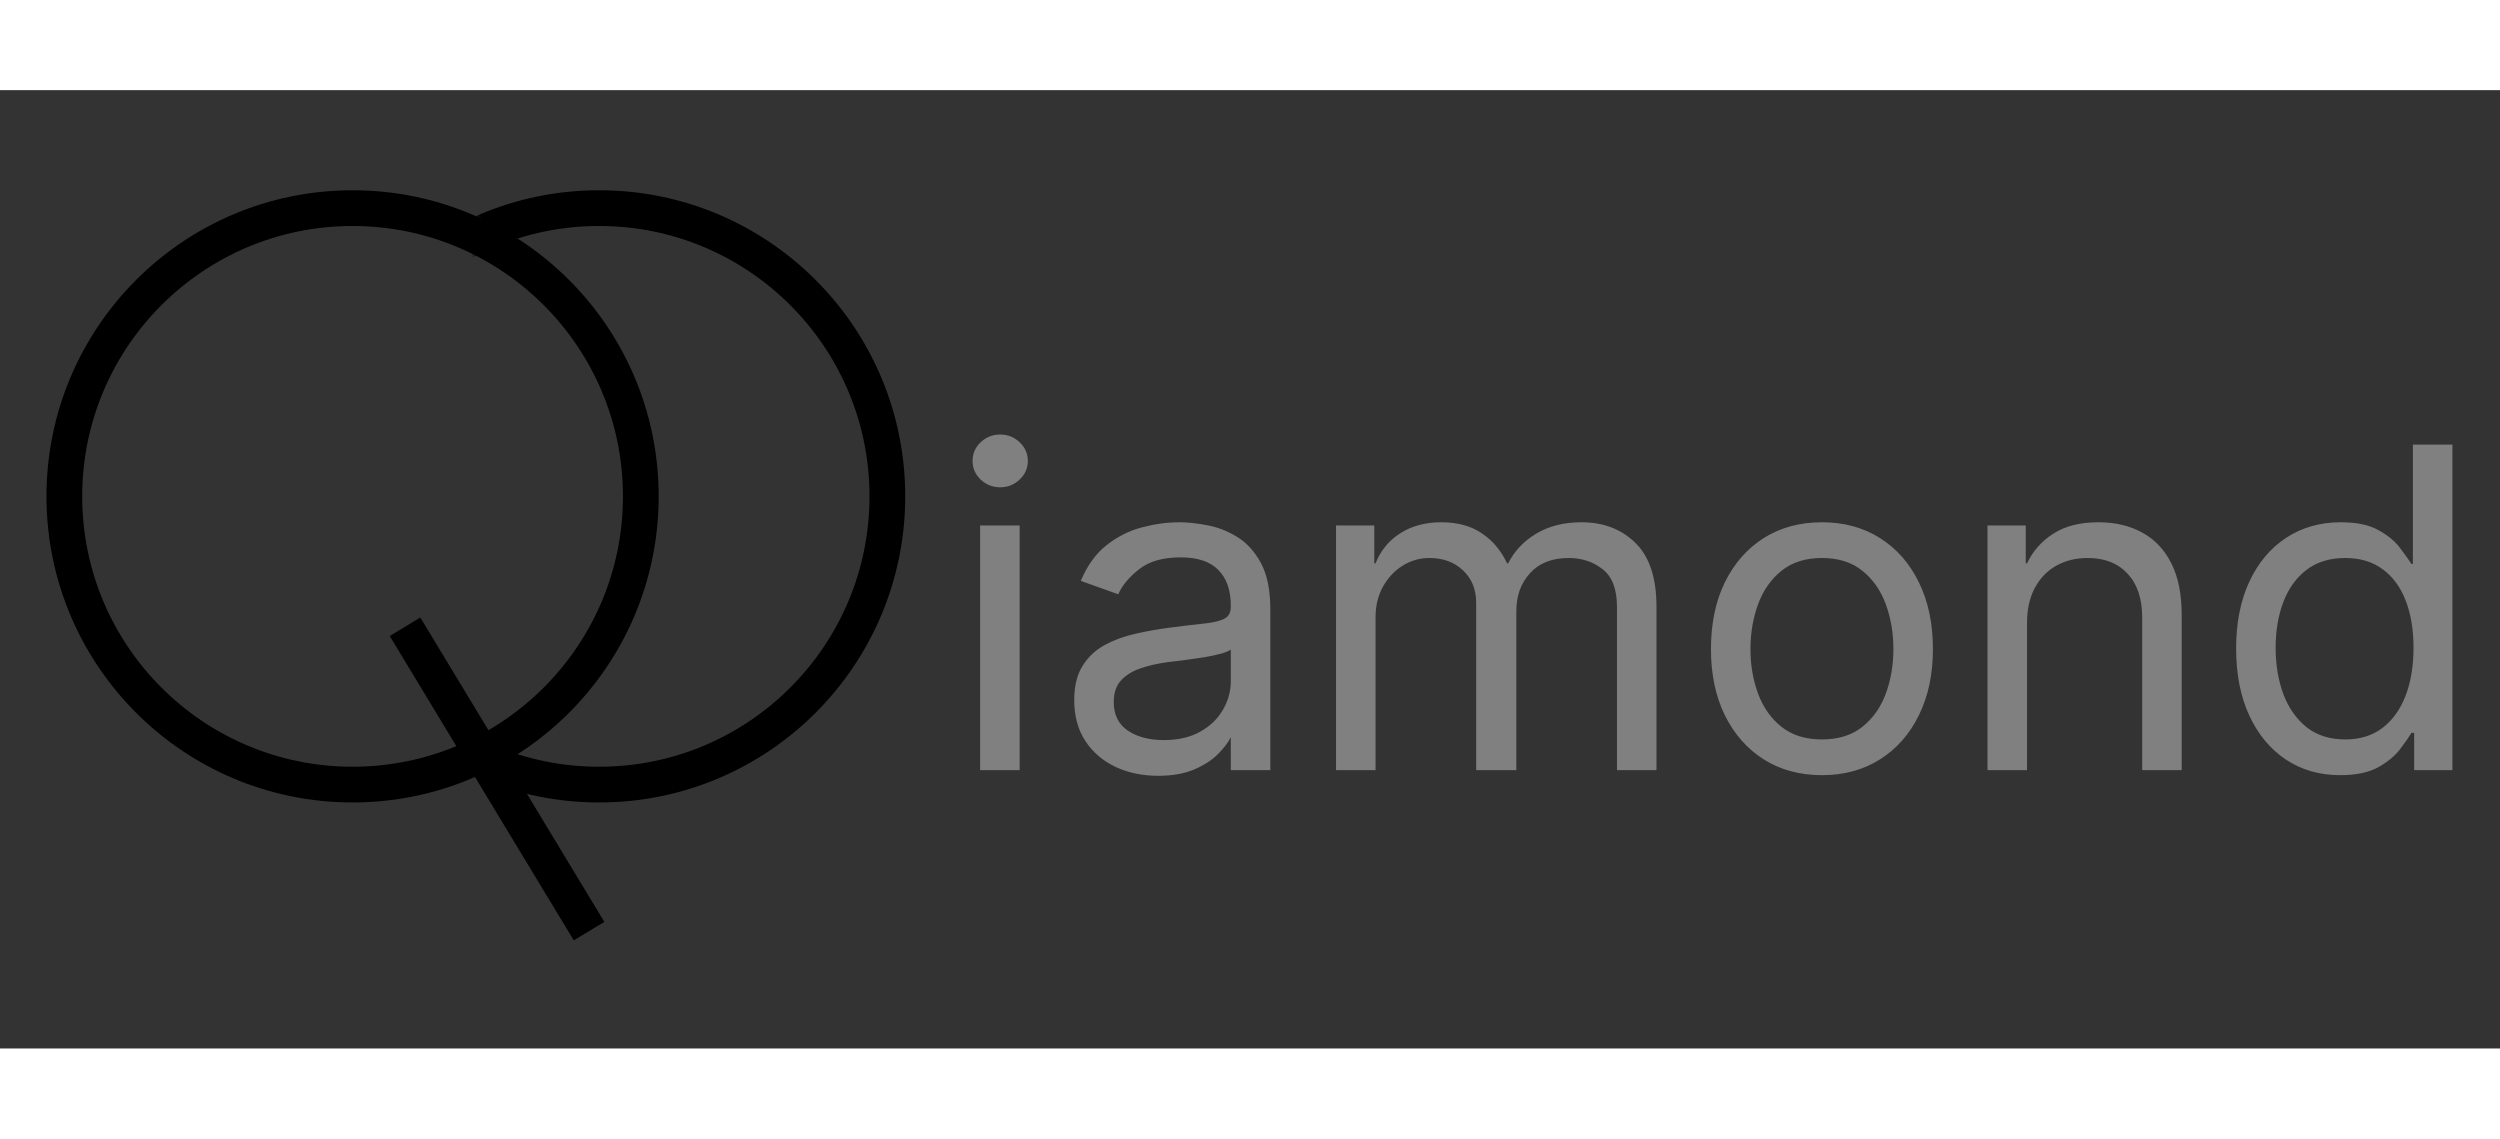 <svg width="404" height="184" viewBox="120 215 480 184" fill="none" xmlns="http://www.w3.org/2000/svg">
<rect x="120" y="215" width="480" height="184" fill="#333333" stroke="none"/>
<mask id="mask0_1_2085" style="mask-type:luminance" maskUnits="userSpaceOnUse" x="211" y="219" width="89" height="151">
<path d="M299.972 219.911H211.285V369.495H299.972V219.911Z" fill="white"/>
</mask>
<g mask="url(#mask0_1_2085)">
<path d="M235.033 348.336C265.597 348.336 290.374 323.559 290.374 292.995C290.374 262.43 265.597 237.653 235.033 237.653C204.468 237.653 179.691 262.43 179.691 292.995C179.691 323.559 204.468 348.336 235.033 348.336Z" stroke="black" stroke-width="6.86" stroke-miterlimit="5"/>
</g>
<path d="M187.694 348.336C218.258 348.336 243.036 323.559 243.036 292.995C243.036 262.43 218.258 237.653 187.694 237.653C157.13 237.653 132.353 262.43 132.353 292.995C132.353 323.559 157.13 348.336 187.694 348.336Z" stroke="black" stroke-width="6.86" stroke-miterlimit="5"/>
<path d="M197.764 318.03L233.1 376.467L197.764 318.03Z" fill="white"/>
<path d="M197.764 318.03L233.1 376.467" stroke="black" stroke-width="6.86" stroke-miterlimit="5"/>
<path d="M308.403 345.338V298.793H315.554V345.338H308.403ZM312.039 291.035C310.645 291.035 309.443 290.561 308.433 289.611C307.443 288.662 306.948 287.52 306.948 286.187C306.948 284.853 307.443 283.712 308.433 282.763C309.443 281.813 310.645 281.338 312.039 281.338C313.433 281.338 314.625 281.813 315.615 282.763C316.625 283.712 317.13 284.853 317.13 286.187C317.13 287.52 316.625 288.662 315.615 289.611C314.625 290.561 313.433 291.035 312.039 291.035ZM342.35 346.429C339.4 346.429 336.723 345.874 334.319 344.763C331.915 343.631 330.006 342.005 328.592 339.884C327.178 337.742 326.471 335.157 326.471 332.126C326.471 329.46 326.996 327.298 328.047 325.641C329.097 323.965 330.501 322.651 332.259 321.702C334.016 320.752 335.956 320.045 338.077 319.581C340.218 319.096 342.37 318.712 344.531 318.429C347.36 318.066 349.653 317.793 351.41 317.611C353.188 317.409 354.481 317.076 355.289 316.611C356.117 316.146 356.531 315.338 356.531 314.187V313.944C356.531 310.954 355.713 308.631 354.077 306.975C352.461 305.318 350.006 304.49 346.713 304.49C343.299 304.49 340.622 305.237 338.683 306.732C336.744 308.227 335.38 309.823 334.592 311.52L327.804 309.096C329.016 306.268 330.632 304.066 332.653 302.49C334.693 300.894 336.915 299.783 339.319 299.156C341.744 298.51 344.127 298.187 346.471 298.187C347.966 298.187 349.683 298.369 351.622 298.732C353.582 299.076 355.471 299.793 357.289 300.884C359.127 301.975 360.653 303.621 361.865 305.823C363.077 308.025 363.683 310.975 363.683 314.672V345.338H356.531V339.035H356.168C355.683 340.045 354.875 341.126 353.744 342.278C352.612 343.429 351.107 344.409 349.228 345.217C347.35 346.025 345.057 346.429 342.35 346.429ZM343.441 340.005C346.269 340.005 348.653 339.449 350.592 338.338C352.552 337.227 354.026 335.793 355.016 334.035C356.026 332.278 356.531 330.429 356.531 328.49V321.944C356.228 322.308 355.562 322.641 354.531 322.944C353.521 323.227 352.35 323.48 351.016 323.702C349.703 323.904 348.42 324.086 347.168 324.247C345.936 324.389 344.936 324.51 344.168 324.611C342.309 324.853 340.572 325.247 338.956 325.793C337.36 326.318 336.067 327.116 335.077 328.187C334.107 329.237 333.622 330.672 333.622 332.49C333.622 334.975 334.542 336.853 336.38 338.126C338.239 339.379 340.592 340.005 343.441 340.005ZM376.736 345.338V298.793H383.645V306.066H384.251C385.221 303.581 386.787 301.651 388.948 300.278C391.11 298.884 393.706 298.187 396.736 298.187C399.807 298.187 402.362 298.884 404.403 300.278C406.463 301.651 408.069 303.581 409.221 306.066H409.706C410.898 303.662 412.686 301.752 415.069 300.338C417.453 298.904 420.312 298.187 423.645 298.187C427.807 298.187 431.211 299.49 433.857 302.096C436.504 304.682 437.827 308.712 437.827 314.187V345.338H430.675V314.187C430.675 310.752 429.736 308.298 427.857 306.823C425.979 305.348 423.766 304.611 421.221 304.611C417.948 304.611 415.413 305.601 413.615 307.581C411.817 309.54 410.918 312.025 410.918 315.035V345.338H403.645V313.46C403.645 310.813 402.787 308.682 401.069 307.066C399.352 305.429 397.14 304.611 394.433 304.611C392.574 304.611 390.837 305.106 389.221 306.096C387.625 307.086 386.332 308.46 385.342 310.217C384.372 311.954 383.888 313.965 383.888 316.247V345.338H376.736ZM469.812 346.308C465.61 346.308 461.923 345.308 458.751 343.308C455.6 341.308 453.135 338.51 451.357 334.914C449.6 331.318 448.721 327.116 448.721 322.308C448.721 317.46 449.6 313.227 451.357 309.611C453.135 305.995 455.6 303.187 458.751 301.187C461.923 299.187 465.61 298.187 469.812 298.187C474.014 298.187 477.691 299.187 480.842 301.187C484.014 303.187 486.479 305.995 488.236 309.611C490.014 313.227 490.903 317.46 490.903 322.308C490.903 327.116 490.014 331.318 488.236 334.914C486.479 338.51 484.014 341.308 480.842 343.308C477.691 345.308 474.014 346.308 469.812 346.308ZM469.812 339.884C473.004 339.884 475.63 339.066 477.691 337.429C479.751 335.793 481.277 333.641 482.266 330.975C483.256 328.308 483.751 325.419 483.751 322.308C483.751 319.197 483.256 316.298 482.266 313.611C481.277 310.924 479.751 308.752 477.691 307.096C475.63 305.439 473.004 304.611 469.812 304.611C466.62 304.611 463.994 305.439 461.933 307.096C459.872 308.752 458.347 310.924 457.357 313.611C456.367 316.298 455.872 319.197 455.872 322.308C455.872 325.419 456.367 328.308 457.357 330.975C458.347 333.641 459.872 335.793 461.933 337.429C463.994 339.066 466.62 339.884 469.812 339.884ZM508.971 317.338V345.338H501.819V298.793H508.729V306.066H509.335C510.426 303.702 512.082 301.803 514.304 300.369C516.527 298.914 519.395 298.187 522.91 298.187C526.062 298.187 528.82 298.833 531.183 300.126C533.547 301.399 535.385 303.338 536.698 305.944C538.011 308.53 538.668 311.803 538.668 315.763V345.338H531.516V316.247C531.516 312.591 530.567 309.742 528.668 307.702C526.769 305.641 524.163 304.611 520.85 304.611C518.567 304.611 516.527 305.106 514.729 306.096C512.951 307.086 511.547 308.53 510.516 310.429C509.486 312.328 508.971 314.631 508.971 317.338ZM569.312 346.308C565.433 346.308 562.009 345.328 559.039 343.369C556.07 341.389 553.746 338.601 552.07 335.005C550.393 331.389 549.554 327.116 549.554 322.187C549.554 317.298 550.393 313.055 552.07 309.46C553.746 305.864 556.08 303.086 559.07 301.126C562.059 299.167 565.514 298.187 569.433 298.187C572.464 298.187 574.857 298.692 576.615 299.702C578.393 300.692 579.746 301.823 580.676 303.096C581.625 304.348 582.363 305.379 582.888 306.187H583.494V283.278H590.645V345.338H583.736V338.187H582.888C582.363 339.035 581.615 340.106 580.645 341.399C579.676 342.672 578.292 343.813 576.494 344.823C574.696 345.813 572.302 346.308 569.312 346.308ZM570.282 339.884C573.15 339.884 575.575 339.136 577.554 337.641C579.534 336.126 581.039 334.035 582.07 331.369C583.1 328.682 583.615 325.581 583.615 322.066C583.615 318.591 583.11 315.55 582.1 312.944C581.09 310.318 579.595 308.278 577.615 306.823C575.635 305.348 573.191 304.611 570.282 304.611C567.251 304.611 564.726 305.389 562.706 306.944C560.706 308.48 559.201 310.571 558.191 313.217C557.201 315.843 556.706 318.793 556.706 322.066C556.706 325.379 557.211 328.389 558.221 331.096C559.251 333.783 560.767 335.924 562.767 337.52C564.787 339.096 567.292 339.884 570.282 339.884Z" fill="#808080"/>
<path d="M308.403 345.338H308.185V345.556H308.403V345.338ZM308.403 298.793V298.576H308.185V298.793H308.403ZM315.554 298.793H315.771V298.576H315.554V298.793ZM315.554 345.338V345.556H315.771V345.338H315.554ZM308.433 289.611L308.282 289.768L308.284 289.769L308.433 289.611ZM308.433 282.763L308.284 282.604L308.283 282.606L308.433 282.763ZM315.615 282.763L315.464 282.919L315.466 282.921L315.615 282.763ZM315.615 289.611L315.466 289.453L315.464 289.454L315.615 289.611ZM308.62 345.338V298.793H308.185V345.338H308.62ZM308.403 299.01H315.554V298.576H308.403V299.01ZM315.337 298.793V345.338H315.771V298.793H315.337ZM315.554 345.121H308.403V345.556H315.554V345.121ZM312.039 290.818C310.7 290.818 309.551 290.364 308.582 289.453L308.284 289.769C309.335 290.757 310.59 291.253 312.039 291.253V290.818ZM308.583 289.454C307.635 288.544 307.165 287.459 307.165 286.187H306.731C306.731 287.581 307.251 288.779 308.283 289.768L308.583 289.454ZM307.165 286.187C307.165 284.915 307.635 283.829 308.583 282.919L308.283 282.606C307.251 283.595 306.731 284.792 306.731 286.187H307.165ZM308.582 282.921C309.551 282.009 310.7 281.556 312.039 281.556V281.121C310.59 281.121 309.335 281.617 308.284 282.604L308.582 282.921ZM312.039 281.556C313.378 281.556 314.516 282.009 315.464 282.919L315.765 282.606C314.734 281.617 313.488 281.121 312.039 281.121V281.556ZM315.466 282.921C316.434 283.831 316.913 284.916 316.913 286.187H317.347C317.347 284.791 316.815 283.593 315.764 282.604L315.466 282.921ZM316.913 286.187C316.913 287.458 316.434 288.542 315.466 289.453L315.764 289.769C316.815 288.781 317.347 287.583 317.347 286.187H316.913ZM315.464 289.454C314.516 290.364 313.378 290.818 312.039 290.818V291.253C313.488 291.253 314.734 290.757 315.765 289.768L315.464 289.454ZM334.319 344.763L334.227 344.959L334.228 344.96L334.319 344.763ZM328.592 339.884L328.411 340.004L328.411 340.004L328.592 339.884ZM328.047 325.641L328.23 325.758L328.231 325.757L328.047 325.641ZM338.077 319.581L338.123 319.793L338.125 319.793L338.077 319.581ZM344.531 318.429L344.504 318.214L344.503 318.214L344.531 318.429ZM351.41 317.611L351.433 317.827L351.435 317.827L351.41 317.611ZM355.289 316.611L355.183 316.421L355.181 316.423L355.289 316.611ZM354.077 306.975L353.921 307.126L353.922 307.127L354.077 306.975ZM338.683 306.732L338.816 306.904L338.683 306.732ZM334.592 311.52L334.519 311.725L334.706 311.791L334.789 311.612L334.592 311.52ZM327.804 309.096L327.604 309.01L327.513 309.223L327.731 309.301L327.804 309.096ZM332.653 302.49L332.786 302.661L332.787 302.661L332.653 302.49ZM339.319 299.156L339.374 299.367L339.375 299.366L339.319 299.156ZM351.622 298.732L351.582 298.946L351.585 298.946L351.622 298.732ZM357.289 300.884L357.177 301.07L357.178 301.071L357.289 300.884ZM361.865 305.823L361.674 305.928L361.865 305.823ZM363.683 345.338V345.556H363.9V345.338H363.683ZM356.531 345.338H356.314V345.556H356.531V345.338ZM356.531 339.035H356.749V338.818H356.531V339.035ZM356.168 339.035V338.818H356.031L355.972 338.941L356.168 339.035ZM353.744 342.278L353.899 342.43L353.744 342.278ZM349.228 345.217L349.143 345.017L349.228 345.217ZM350.592 338.338L350.485 338.149L350.484 338.15L350.592 338.338ZM355.016 334.035L354.828 333.927L354.827 333.929L355.016 334.035ZM356.531 321.944H356.749V321.344L356.365 321.805L356.531 321.944ZM354.531 322.944L354.59 323.154L354.593 323.153L354.531 322.944ZM351.016 323.702L351.049 323.917L351.052 323.916L351.016 323.702ZM347.168 324.247L347.193 324.463L347.196 324.463L347.168 324.247ZM344.168 324.611L344.196 324.827L344.196 324.827L344.168 324.611ZM338.956 325.793L339.024 325.999L339.025 325.999L338.956 325.793ZM335.077 328.187L334.917 328.039L334.917 328.039L335.077 328.187ZM336.38 338.126L336.256 338.305L336.258 338.306L336.38 338.126ZM342.35 346.212C339.428 346.212 336.783 345.662 334.411 344.565L334.228 344.96C336.664 346.086 339.372 346.647 342.35 346.647V346.212ZM334.412 344.566C332.042 343.451 330.164 341.85 328.773 339.763L328.411 340.004C329.848 342.16 331.789 343.812 334.227 344.959L334.412 344.566ZM328.773 339.764C327.387 337.664 326.688 335.122 326.688 332.126H326.254C326.254 335.191 326.969 337.821 328.411 340.004L328.773 339.764ZM326.688 332.126C326.688 329.486 327.208 327.369 328.23 325.758L327.863 325.525C326.784 327.227 326.254 329.433 326.254 332.126H326.688ZM328.231 325.757C329.261 324.112 330.637 322.825 332.362 321.893L332.155 321.511C330.365 322.478 328.933 323.817 327.862 325.526L328.231 325.757ZM332.362 321.893C334.1 320.954 336.02 320.254 338.123 319.793L338.03 319.368C335.891 319.837 333.932 320.551 332.155 321.511L332.362 321.893ZM338.125 319.793C340.26 319.309 342.405 318.927 344.56 318.645L344.503 318.214C342.335 318.497 340.177 318.882 338.029 319.369L338.125 319.793ZM344.559 318.645C347.387 318.281 349.678 318.009 351.433 317.827L351.388 317.395C349.628 317.577 347.333 317.85 344.504 318.214L344.559 318.645ZM351.435 317.827C353.22 317.624 354.549 317.287 355.397 316.799L355.181 316.423C354.412 316.864 353.156 317.194 351.386 317.395L351.435 317.827ZM355.395 316.801C356.308 316.289 356.749 315.397 356.749 314.187H356.314C356.314 315.279 355.927 316.004 355.183 316.422L355.395 316.801ZM356.749 314.187V313.944H356.314V314.187H356.749ZM356.749 313.944C356.749 310.914 355.919 308.53 354.232 306.822L353.922 307.127C355.508 308.733 356.314 310.995 356.314 313.944H356.749ZM354.232 306.823C352.561 305.109 350.04 304.272 346.713 304.272V304.707C349.973 304.707 352.361 305.527 353.921 307.126L354.232 306.823ZM346.713 304.272C343.27 304.272 340.54 305.026 338.55 306.56L338.816 306.904C340.705 305.448 343.329 304.707 346.713 304.707V304.272ZM338.55 306.56C336.591 308.07 335.201 309.692 334.395 311.429L334.789 311.612C335.559 309.955 336.896 308.384 338.816 306.904L338.55 306.56ZM334.665 311.315L327.877 308.891L327.731 309.301L334.519 311.725L334.665 311.315ZM328.004 309.181C329.204 306.38 330.8 304.21 332.786 302.661L332.519 302.318C330.465 303.921 328.828 306.155 327.604 309.01L328.004 309.181ZM332.787 302.661C334.805 301.083 337 299.985 339.374 299.367L339.265 298.946C336.831 299.58 334.582 300.705 332.519 302.319L332.787 302.661ZM339.375 299.366C341.783 298.725 344.148 298.404 346.471 298.404V297.969C344.107 297.969 341.705 298.296 339.263 298.946L339.375 299.366ZM346.471 298.404C347.949 298.404 349.652 298.584 351.582 298.946L351.662 298.519C349.714 298.153 347.983 297.969 346.471 297.969V298.404ZM351.585 298.946C353.517 299.285 355.38 299.992 357.177 301.07L357.401 300.697C355.561 299.594 353.647 298.867 351.66 298.518L351.585 298.946ZM357.178 301.071C358.978 302.139 360.478 303.754 361.674 305.928L362.055 305.718C360.828 303.488 359.277 301.811 357.4 300.697L357.178 301.071ZM361.674 305.928C362.862 308.086 363.466 310.995 363.466 314.672H363.9C363.9 310.954 363.291 307.964 362.055 305.718L361.674 305.928ZM363.466 314.672V345.338H363.9V314.672H363.466ZM363.683 345.121H356.531V345.556H363.683V345.121ZM356.749 345.338V339.035H356.314V345.338H356.749ZM356.531 338.818H356.168V339.253H356.531V338.818ZM355.972 338.941C355.501 339.923 354.71 340.984 353.589 342.125L353.899 342.43C355.04 341.268 355.865 340.168 356.364 339.129L355.972 338.941ZM353.589 342.125C352.482 343.252 351.002 344.218 349.143 345.017L349.314 345.417C351.212 344.6 352.743 343.606 353.899 342.43L353.589 342.125ZM349.143 345.017C347.298 345.811 345.036 346.212 342.35 346.212V346.647C345.077 346.647 347.401 346.24 349.314 345.417L349.143 345.017ZM343.441 340.222C346.297 340.222 348.72 339.661 350.7 338.527L350.484 338.15C348.585 339.238 346.241 339.788 343.441 339.788V340.222ZM350.699 338.527C352.689 337.399 354.194 335.938 355.206 334.142L354.827 333.929C353.859 335.648 352.414 337.055 350.485 338.149L350.699 338.527ZM355.205 334.144C356.233 332.355 356.749 330.469 356.749 328.49H356.314C356.314 330.389 355.82 332.201 354.828 333.927L355.205 334.144ZM356.749 328.49V321.944H356.314V328.49H356.749ZM356.365 321.805C356.24 321.955 356.027 322.113 355.707 322.273C355.389 322.432 354.978 322.587 354.47 322.736L354.593 323.153C355.115 322.999 355.553 322.836 355.901 322.661C356.248 322.488 356.52 322.298 356.698 322.084L356.365 321.805ZM354.473 322.735C353.472 323.015 352.308 323.266 350.981 323.488L351.052 323.916C352.391 323.693 353.571 323.439 354.59 323.154L354.473 322.735ZM350.983 323.487C349.672 323.689 348.391 323.871 347.14 324.032L347.196 324.463C348.45 324.301 349.735 324.119 351.049 323.917L350.983 323.487ZM347.143 324.032C345.91 324.173 344.909 324.294 344.139 324.396L344.196 324.827C344.962 324.726 345.961 324.605 347.193 324.463L347.143 324.032ZM344.14 324.396C342.268 324.64 340.517 325.037 338.886 325.587L339.025 325.999C340.627 325.458 342.35 325.067 344.196 324.827L344.14 324.396ZM338.888 325.586C337.262 326.121 335.936 326.938 334.917 328.039L335.236 328.334C336.198 327.295 337.457 326.515 339.024 325.999L338.888 325.586ZM334.917 328.039C333.901 329.14 333.405 330.632 333.405 332.49H333.84C333.84 330.711 334.313 329.335 335.237 328.334L334.917 328.039ZM333.405 332.49C333.405 335.037 334.352 336.987 336.256 338.305L336.504 337.948C334.731 336.72 333.84 334.913 333.84 332.49H333.405ZM336.258 338.306C338.162 339.589 340.56 340.222 343.441 340.222V339.788C340.624 339.788 338.315 339.169 336.501 337.946L336.258 338.306ZM376.736 345.338H376.519V345.556H376.736V345.338ZM376.736 298.793V298.576H376.519V298.793H376.736ZM383.645 298.793H383.862V298.576H383.645V298.793ZM383.645 306.066H383.428V306.283H383.645V306.066ZM384.251 306.066V306.283H384.4L384.454 306.145L384.251 306.066ZM388.948 300.278L389.065 300.461L389.066 300.46L388.948 300.278ZM404.403 300.278L404.28 300.457L404.282 300.459L404.403 300.278ZM409.221 306.066L409.024 306.157L409.082 306.283H409.221V306.066ZM409.706 306.066V306.283H409.841L409.9 306.162L409.706 306.066ZM415.069 300.338L415.18 300.525L415.181 300.525L415.069 300.338ZM433.857 302.096L433.705 302.251L433.705 302.251L433.857 302.096ZM437.827 345.338V345.556H438.044V345.338H437.827ZM430.675 345.338H430.458V345.556H430.675V345.338ZM427.857 306.823L427.723 306.994L427.857 306.823ZM413.615 307.581L413.775 307.728L413.776 307.727L413.615 307.581ZM410.918 345.338V345.556H411.135V345.338H410.918ZM403.645 345.338H403.428V345.556H403.645V345.338ZM401.069 307.066L400.919 307.223L400.92 307.224L401.069 307.066ZM389.221 306.096L389.107 305.911L389.106 305.911L389.221 306.096ZM385.342 310.217L385.153 310.11L385.152 310.111L385.342 310.217ZM383.888 345.338V345.556H384.105V345.338H383.888ZM376.953 345.338V298.793H376.519V345.338H376.953ZM376.736 299.01H383.645V298.576H376.736V299.01ZM383.428 298.793V306.066H383.862V298.793H383.428ZM383.645 306.283H384.251V305.848H383.645V306.283ZM384.454 306.145C385.407 303.701 386.944 301.809 389.065 300.461L388.832 300.094C386.629 301.494 385.035 303.461 384.049 305.987L384.454 306.145ZM389.066 300.46C391.187 299.093 393.74 298.404 396.736 298.404V297.969C393.672 297.969 391.033 298.675 388.83 300.095L389.066 300.46ZM396.736 298.404C399.774 298.404 402.284 299.093 404.28 300.457L404.525 300.098C402.441 298.674 399.84 297.969 396.736 297.969V298.404ZM404.282 300.459C406.306 301.808 407.887 303.704 409.024 306.157L409.418 305.974C408.252 303.457 406.621 301.495 404.523 300.097L404.282 300.459ZM409.221 306.283H409.706V305.848H409.221V306.283ZM409.9 306.162C411.073 303.797 412.831 301.919 415.18 300.525L414.959 300.151C412.54 301.586 410.722 303.526 409.511 305.969L409.9 306.162ZM415.181 300.525C417.525 299.114 420.343 298.404 423.645 298.404V297.969C420.28 297.969 417.381 298.694 414.957 300.152L415.181 300.525ZM423.645 298.404C427.757 298.404 431.104 299.69 433.705 302.251L434.01 301.941C431.318 299.29 427.856 297.969 423.645 297.969V298.404ZM433.705 302.251C436.294 304.78 437.61 308.743 437.61 314.187H438.044C438.044 308.682 436.714 304.583 434.009 301.94L433.705 302.251ZM437.61 314.187V345.338H438.044V314.187H437.61ZM437.827 345.121H430.675V345.556H437.827V345.121ZM430.893 345.338V314.187H430.458V345.338H430.893ZM430.893 314.187C430.893 310.716 429.943 308.184 427.991 306.652L427.723 306.994C429.529 308.412 430.458 310.789 430.458 314.187H430.893ZM427.991 306.652C426.072 305.145 423.812 304.394 421.221 304.394V304.828C423.721 304.828 425.885 305.551 427.723 306.994L427.991 306.652ZM421.221 304.394C417.902 304.394 415.302 305.4 413.454 307.435L413.776 307.727C415.524 305.802 417.995 304.828 421.221 304.828V304.394ZM413.455 307.434C411.615 309.439 410.701 311.978 410.701 315.035H411.135C411.135 312.072 412.019 309.642 413.775 307.728L413.455 307.434ZM410.701 315.035V345.338H411.135V315.035H410.701ZM410.918 345.121H403.645V345.556H410.918V345.121ZM403.862 345.338V313.46H403.428V345.338H403.862ZM403.862 313.46C403.862 310.761 402.985 308.57 401.218 306.907L400.92 307.224C402.588 308.794 403.428 310.865 403.428 313.46H403.862ZM401.219 306.908C399.456 305.228 397.187 304.394 394.433 304.394V304.828C397.093 304.828 399.248 305.631 400.919 307.223L401.219 306.908ZM394.433 304.394C392.534 304.394 390.757 304.9 389.107 305.911L389.334 306.281C390.917 305.312 392.615 304.828 394.433 304.828V304.394ZM389.106 305.911C387.477 306.922 386.159 308.323 385.153 310.11L385.531 310.324C386.505 308.596 387.773 307.25 389.335 306.281L389.106 305.911ZM385.152 310.111C384.162 311.885 383.67 313.933 383.67 316.247H384.105C384.105 313.996 384.583 312.024 385.532 310.323L385.152 310.111ZM383.67 316.247V345.338H384.105V316.247H383.67ZM383.888 345.121H376.736V345.556H383.888V345.121ZM458.751 343.308L458.635 343.492L458.635 343.492L458.751 343.308ZM451.357 334.914L451.162 335.01L451.163 335.01L451.357 334.914ZM451.357 309.611L451.162 309.515L451.162 309.516L451.357 309.611ZM458.751 301.187L458.635 301.003L458.635 301.003L458.751 301.187ZM480.842 301.187L480.726 301.37L480.726 301.371L480.842 301.187ZM488.236 309.611L488.041 309.706L488.041 309.707L488.236 309.611ZM488.236 334.914L488.041 334.818L488.041 334.819L488.236 334.914ZM480.842 343.308L480.726 343.124L480.726 343.125L480.842 343.308ZM477.691 337.429L477.556 337.259L477.691 337.429ZM482.266 330.975L482.47 331.05L482.266 330.975ZM482.266 313.611L482.47 313.536L482.266 313.611ZM477.691 307.096L477.827 306.927L477.691 307.096ZM461.933 307.096L461.797 306.927L461.933 307.096ZM457.357 313.611L457.153 313.536L457.357 313.611ZM457.357 330.975L457.154 331.05L457.357 330.975ZM461.933 337.429L462.068 337.259L461.933 337.429ZM469.812 346.091C465.646 346.091 462 345.1 458.867 343.124L458.635 343.492C461.846 345.516 465.574 346.525 469.812 346.525V346.091ZM458.868 343.125C455.752 341.147 453.314 338.381 451.552 334.818L451.163 335.01C452.957 338.639 455.447 341.469 458.635 343.492L458.868 343.125ZM451.553 334.819C449.812 331.258 448.938 327.09 448.938 322.308H448.504C448.504 327.143 449.387 331.378 451.162 335.01L451.553 334.819ZM448.938 322.308C448.938 317.486 449.812 313.287 451.553 309.706L451.162 309.516C449.387 313.167 448.504 317.433 448.504 322.308H448.938ZM451.552 309.707C453.314 306.124 455.753 303.347 458.868 301.37L458.635 301.003C455.447 303.026 452.956 305.866 451.162 309.515L451.552 309.707ZM458.867 301.371C462 299.395 465.646 298.404 469.812 298.404V297.969C465.574 297.969 461.846 298.979 458.635 301.003L458.867 301.371ZM469.812 298.404C473.978 298.404 477.613 299.395 480.726 301.37L480.959 301.003C477.768 298.979 474.05 297.969 469.812 297.969V298.404ZM480.726 301.371C483.861 303.347 486.299 306.124 488.041 309.706L488.432 309.516C486.658 305.866 484.167 303.026 480.958 301.003L480.726 301.371ZM488.041 309.707C489.802 313.288 490.686 317.486 490.686 322.308H491.12C491.12 317.433 490.226 313.167 488.431 309.515L488.041 309.707ZM490.686 322.308C490.686 327.089 489.802 331.257 488.041 334.818L488.431 335.01C490.226 331.379 491.12 327.143 491.12 322.308H490.686ZM488.041 334.819C486.3 338.381 483.862 341.147 480.726 343.124L480.958 343.492C484.166 341.469 486.657 338.639 488.431 335.01L488.041 334.819ZM480.726 343.125C477.613 345.1 473.978 346.091 469.812 346.091V346.525C474.05 346.525 477.768 345.516 480.959 343.492L480.726 343.125ZM469.812 340.101C473.042 340.101 475.719 339.272 477.826 337.599L477.556 337.259C475.541 338.859 472.966 339.666 469.812 339.666V340.101ZM477.826 337.599C479.92 335.936 481.468 333.751 482.47 331.05L482.063 330.899C481.085 333.532 479.583 335.649 477.556 337.259L477.826 337.599ZM482.47 331.05C483.47 328.357 483.969 325.443 483.969 322.308H483.534C483.534 325.396 483.043 328.259 482.063 330.899L482.47 331.05ZM483.969 322.308C483.969 319.173 483.47 316.249 482.47 313.536L482.063 313.686C483.043 316.347 483.534 319.22 483.534 322.308H483.969ZM482.47 313.536C481.468 310.815 479.921 308.61 477.827 306.927L477.555 307.265C479.582 308.895 481.085 311.033 482.063 313.686L482.47 313.536ZM477.827 306.927C475.72 305.233 473.043 304.394 469.812 304.394V304.828C472.965 304.828 475.54 305.646 477.555 307.265L477.827 306.927ZM469.812 304.394C466.581 304.394 463.904 305.233 461.797 306.927L462.069 307.265C464.084 305.646 466.659 304.828 469.812 304.828V304.394ZM461.797 306.927C459.703 308.61 458.156 310.815 457.153 313.536L457.561 313.686C458.539 311.033 460.042 308.895 462.069 307.265L461.797 306.927ZM457.153 313.536C456.154 316.249 455.655 319.173 455.655 322.308H456.09C456.09 319.22 456.581 316.347 457.561 313.686L457.153 313.536ZM455.655 322.308C455.655 325.443 456.154 328.357 457.154 331.05L457.561 330.899C456.581 328.259 456.09 325.396 456.09 322.308H455.655ZM457.154 331.05C458.156 333.751 459.704 335.936 461.798 337.599L462.068 337.259C460.041 335.649 458.538 333.532 457.561 330.899L457.154 331.05ZM461.798 337.599C463.905 339.272 466.582 340.101 469.812 340.101V339.666C466.658 339.666 464.083 338.859 462.068 337.259L461.798 337.599ZM508.971 345.338V345.556H509.188V345.338H508.971ZM501.819 345.338H501.602V345.556H501.819V345.338ZM501.819 298.793V298.576H501.602V298.793H501.819ZM508.729 298.793H508.946V298.576H508.729V298.793ZM508.729 306.066H508.511V306.283H508.729V306.066ZM509.335 306.066V306.283H509.474L509.532 306.157L509.335 306.066ZM514.304 300.369L514.422 300.551L514.423 300.55L514.304 300.369ZM531.183 300.126L531.079 300.317L531.08 300.318L531.183 300.126ZM536.698 305.944L536.504 306.042L536.505 306.043L536.698 305.944ZM538.668 345.338V345.556H538.885V345.338H538.668ZM531.516 345.338H531.299V345.556H531.516V345.338ZM528.668 307.702L528.508 307.849L528.509 307.85L528.668 307.702ZM514.729 306.096L514.624 305.906L514.623 305.906L514.729 306.096ZM510.516 310.429L510.325 310.326L510.516 310.429ZM508.754 317.338V345.338H509.188V317.338H508.754ZM508.971 345.121H501.819V345.556H508.971V345.121ZM502.037 345.338V298.793H501.602V345.338H502.037ZM501.819 299.01H508.729V298.576H501.819V299.01ZM508.511 298.793V306.066H508.946V298.793H508.511ZM508.729 306.283H509.335V305.848H508.729V306.283ZM509.532 306.157C510.605 303.831 512.234 301.964 514.422 300.551L514.187 300.186C511.93 301.642 510.246 303.573 509.137 305.975L509.532 306.157ZM514.423 300.55C516.6 299.125 519.424 298.404 522.91 298.404V297.969C519.366 297.969 516.453 298.703 514.185 300.187L514.423 300.55ZM522.91 298.404C526.032 298.404 528.752 299.044 531.079 300.317L531.287 299.936C528.887 298.622 526.092 297.969 522.91 297.969V298.404ZM531.08 300.318C533.401 301.567 535.209 303.472 536.504 306.042L536.892 305.847C535.561 303.204 533.692 301.231 531.286 299.935L531.08 300.318ZM536.505 306.043C537.798 308.589 538.451 311.825 538.451 315.763H538.885C538.885 311.781 538.225 308.471 536.892 305.846L536.505 306.043ZM538.451 315.763V345.338H538.885V315.763H538.451ZM538.668 345.121H531.516V345.556H538.668V345.121ZM531.734 345.338V316.247H531.299V345.338H531.734ZM531.734 316.247C531.734 312.554 530.774 309.646 528.827 307.554L528.509 307.85C530.36 309.839 531.299 312.628 531.299 316.247H531.734ZM528.828 307.555C526.88 305.441 524.212 304.394 520.85 304.394V304.828C524.114 304.828 526.658 305.841 528.508 307.849L528.828 307.555ZM520.85 304.394C518.535 304.394 516.457 304.896 514.624 305.906L514.833 306.286C516.596 305.316 518.599 304.828 520.85 304.828V304.394ZM514.623 305.906C512.807 306.917 511.374 308.393 510.325 310.326L510.707 310.533C511.719 308.668 513.095 307.254 514.834 306.286L514.623 305.906ZM510.325 310.326C509.274 312.263 508.754 314.604 508.754 317.338H509.188C509.188 314.658 509.698 312.393 510.707 310.533L510.325 310.326ZM559.039 343.369L558.919 343.549L558.92 343.55L559.039 343.369ZM552.07 335.005L551.872 335.096L551.873 335.097L552.07 335.005ZM552.07 309.46L551.873 309.368L552.07 309.46ZM559.07 301.126L558.95 300.944L559.07 301.126ZM576.615 299.702L576.507 299.89L576.509 299.892L576.615 299.702ZM580.676 303.096L580.5 303.224L580.502 303.227L580.676 303.096ZM582.888 306.187L582.706 306.305L582.77 306.404H582.888V306.187ZM583.494 306.187V306.404H583.711V306.187H583.494ZM583.494 283.278V283.06H583.276V283.278H583.494ZM590.645 283.278H590.863V283.06H590.645V283.278ZM590.645 345.338V345.556H590.863V345.338H590.645ZM583.736 345.338H583.519V345.556H583.736V345.338ZM583.736 338.187H583.954V337.97H583.736V338.187ZM582.888 338.187V337.97H582.767L582.703 338.072L582.888 338.187ZM580.645 341.399L580.818 341.531L580.819 341.529L580.645 341.399ZM576.494 344.823L576.599 345.014L576.6 345.013L576.494 344.823ZM577.554 337.641L577.685 337.815L577.686 337.814L577.554 337.641ZM582.07 331.369L582.272 331.447L582.272 331.446L582.07 331.369ZM582.1 312.944L581.897 313.022L581.897 313.023L582.1 312.944ZM577.615 306.823L577.485 306.997L577.486 306.998L577.615 306.823ZM562.706 306.944L562.838 307.117L562.839 307.117L562.706 306.944ZM558.191 313.217L557.988 313.14L557.987 313.14L558.191 313.217ZM558.221 331.096L558.017 331.172L558.018 331.174L558.221 331.096ZM562.767 337.52L562.631 337.69L562.633 337.692L562.767 337.52ZM569.312 346.091C565.472 346.091 562.09 345.121 559.159 343.187L558.92 343.55C561.928 345.535 565.395 346.525 569.312 346.525V346.091ZM559.16 343.188C556.227 341.233 553.928 338.477 552.267 334.913L551.873 335.097C553.564 338.725 555.912 341.545 558.919 343.549L559.16 343.188ZM552.267 334.914C550.606 331.332 549.772 327.092 549.772 322.187H549.337C549.337 327.14 550.18 331.446 551.872 335.096L552.267 334.914ZM549.772 322.187C549.772 317.322 550.606 313.113 552.267 309.551L551.873 309.368C550.18 312.998 549.337 317.273 549.337 322.187H549.772ZM552.267 309.551C553.928 305.988 556.236 303.243 559.189 301.308L558.95 300.944C555.923 302.929 553.564 305.739 551.873 309.368L552.267 309.551ZM559.189 301.308C562.14 299.374 565.552 298.404 569.433 298.404V297.969C565.476 297.969 561.979 298.959 558.95 300.944L559.189 301.308ZM569.433 298.404C572.443 298.404 574.794 298.906 576.507 299.89L576.723 299.514C574.92 298.477 572.484 297.969 569.433 297.969V298.404ZM576.509 299.892C578.267 300.871 579.594 301.983 580.5 303.224L580.851 302.968C579.899 301.663 578.518 300.513 576.721 299.512L576.509 299.892ZM580.502 303.227C581.45 304.478 582.184 305.503 582.706 306.305L583.07 306.068C582.541 305.254 581.8 304.219 580.849 302.965L580.502 303.227ZM582.888 306.404H583.494V305.969H582.888V306.404ZM583.711 306.187V283.278H583.276V306.187H583.711ZM583.494 283.495H590.645V283.06H583.494V283.495ZM590.428 283.278V345.338H590.863V283.278H590.428ZM590.645 345.121H583.736V345.556H590.645V345.121ZM583.954 345.338V338.187H583.519V345.338H583.954ZM583.736 337.97H582.888V338.404H583.736V337.97ZM582.703 338.072C582.183 338.913 581.439 339.978 580.471 341.269L580.819 341.529C581.791 340.234 582.542 339.157 583.073 338.301L582.703 338.072ZM580.472 341.267C579.525 342.511 578.167 343.634 576.387 344.634L576.6 345.013C578.417 343.992 579.826 342.833 580.818 341.531L580.472 341.267ZM576.389 344.633C574.634 345.599 572.281 346.091 569.312 346.091V346.525C572.323 346.525 574.757 346.027 576.599 345.014L576.389 344.633ZM570.282 340.101C573.19 340.101 575.662 339.343 577.685 337.815L577.423 337.468C575.487 338.93 573.111 339.666 570.282 339.666V340.101ZM577.686 337.814C579.703 336.271 581.23 334.145 582.272 331.447L581.867 331.29C580.849 333.925 579.366 335.981 577.422 337.469L577.686 337.814ZM582.272 331.446C583.314 328.73 583.832 325.602 583.832 322.066H583.398C583.398 325.56 582.886 328.634 581.867 331.291L582.272 331.446ZM583.832 322.066C583.832 318.57 583.324 315.502 582.303 312.866L581.897 313.023C582.896 315.599 583.398 318.611 583.398 322.066H583.832ZM582.303 312.866C581.28 310.207 579.762 308.131 577.744 306.648L577.486 306.998C579.428 308.425 580.9 310.429 581.897 313.022L582.303 312.866ZM577.745 306.649C575.721 305.141 573.229 304.394 570.282 304.394V304.828C573.153 304.828 575.549 305.555 577.485 306.997L577.745 306.649ZM570.282 304.394C567.213 304.394 564.638 305.182 562.573 306.772L562.839 307.117C564.814 305.596 567.29 304.828 570.282 304.828V304.394ZM562.574 306.772C560.538 308.335 559.01 310.46 557.988 313.14L558.394 313.295C559.391 310.681 560.874 308.625 562.838 307.117L562.574 306.772ZM557.987 313.14C556.987 315.795 556.489 318.771 556.489 322.066H556.923C556.923 318.815 557.415 315.892 558.394 313.294L557.987 313.14ZM556.489 322.066C556.489 325.401 556.997 328.437 558.017 331.172L558.425 331.02C557.425 328.34 556.923 325.357 556.923 322.066H556.489ZM558.018 331.174C559.061 333.892 560.597 336.067 562.631 337.69L562.902 337.35C560.936 335.781 559.442 333.673 558.424 331.018L558.018 331.174ZM562.633 337.692C564.697 339.302 567.252 340.101 570.282 340.101V339.666C567.332 339.666 564.876 338.89 562.9 337.349L562.633 337.692Z" fill="#808080"/>
</svg>
